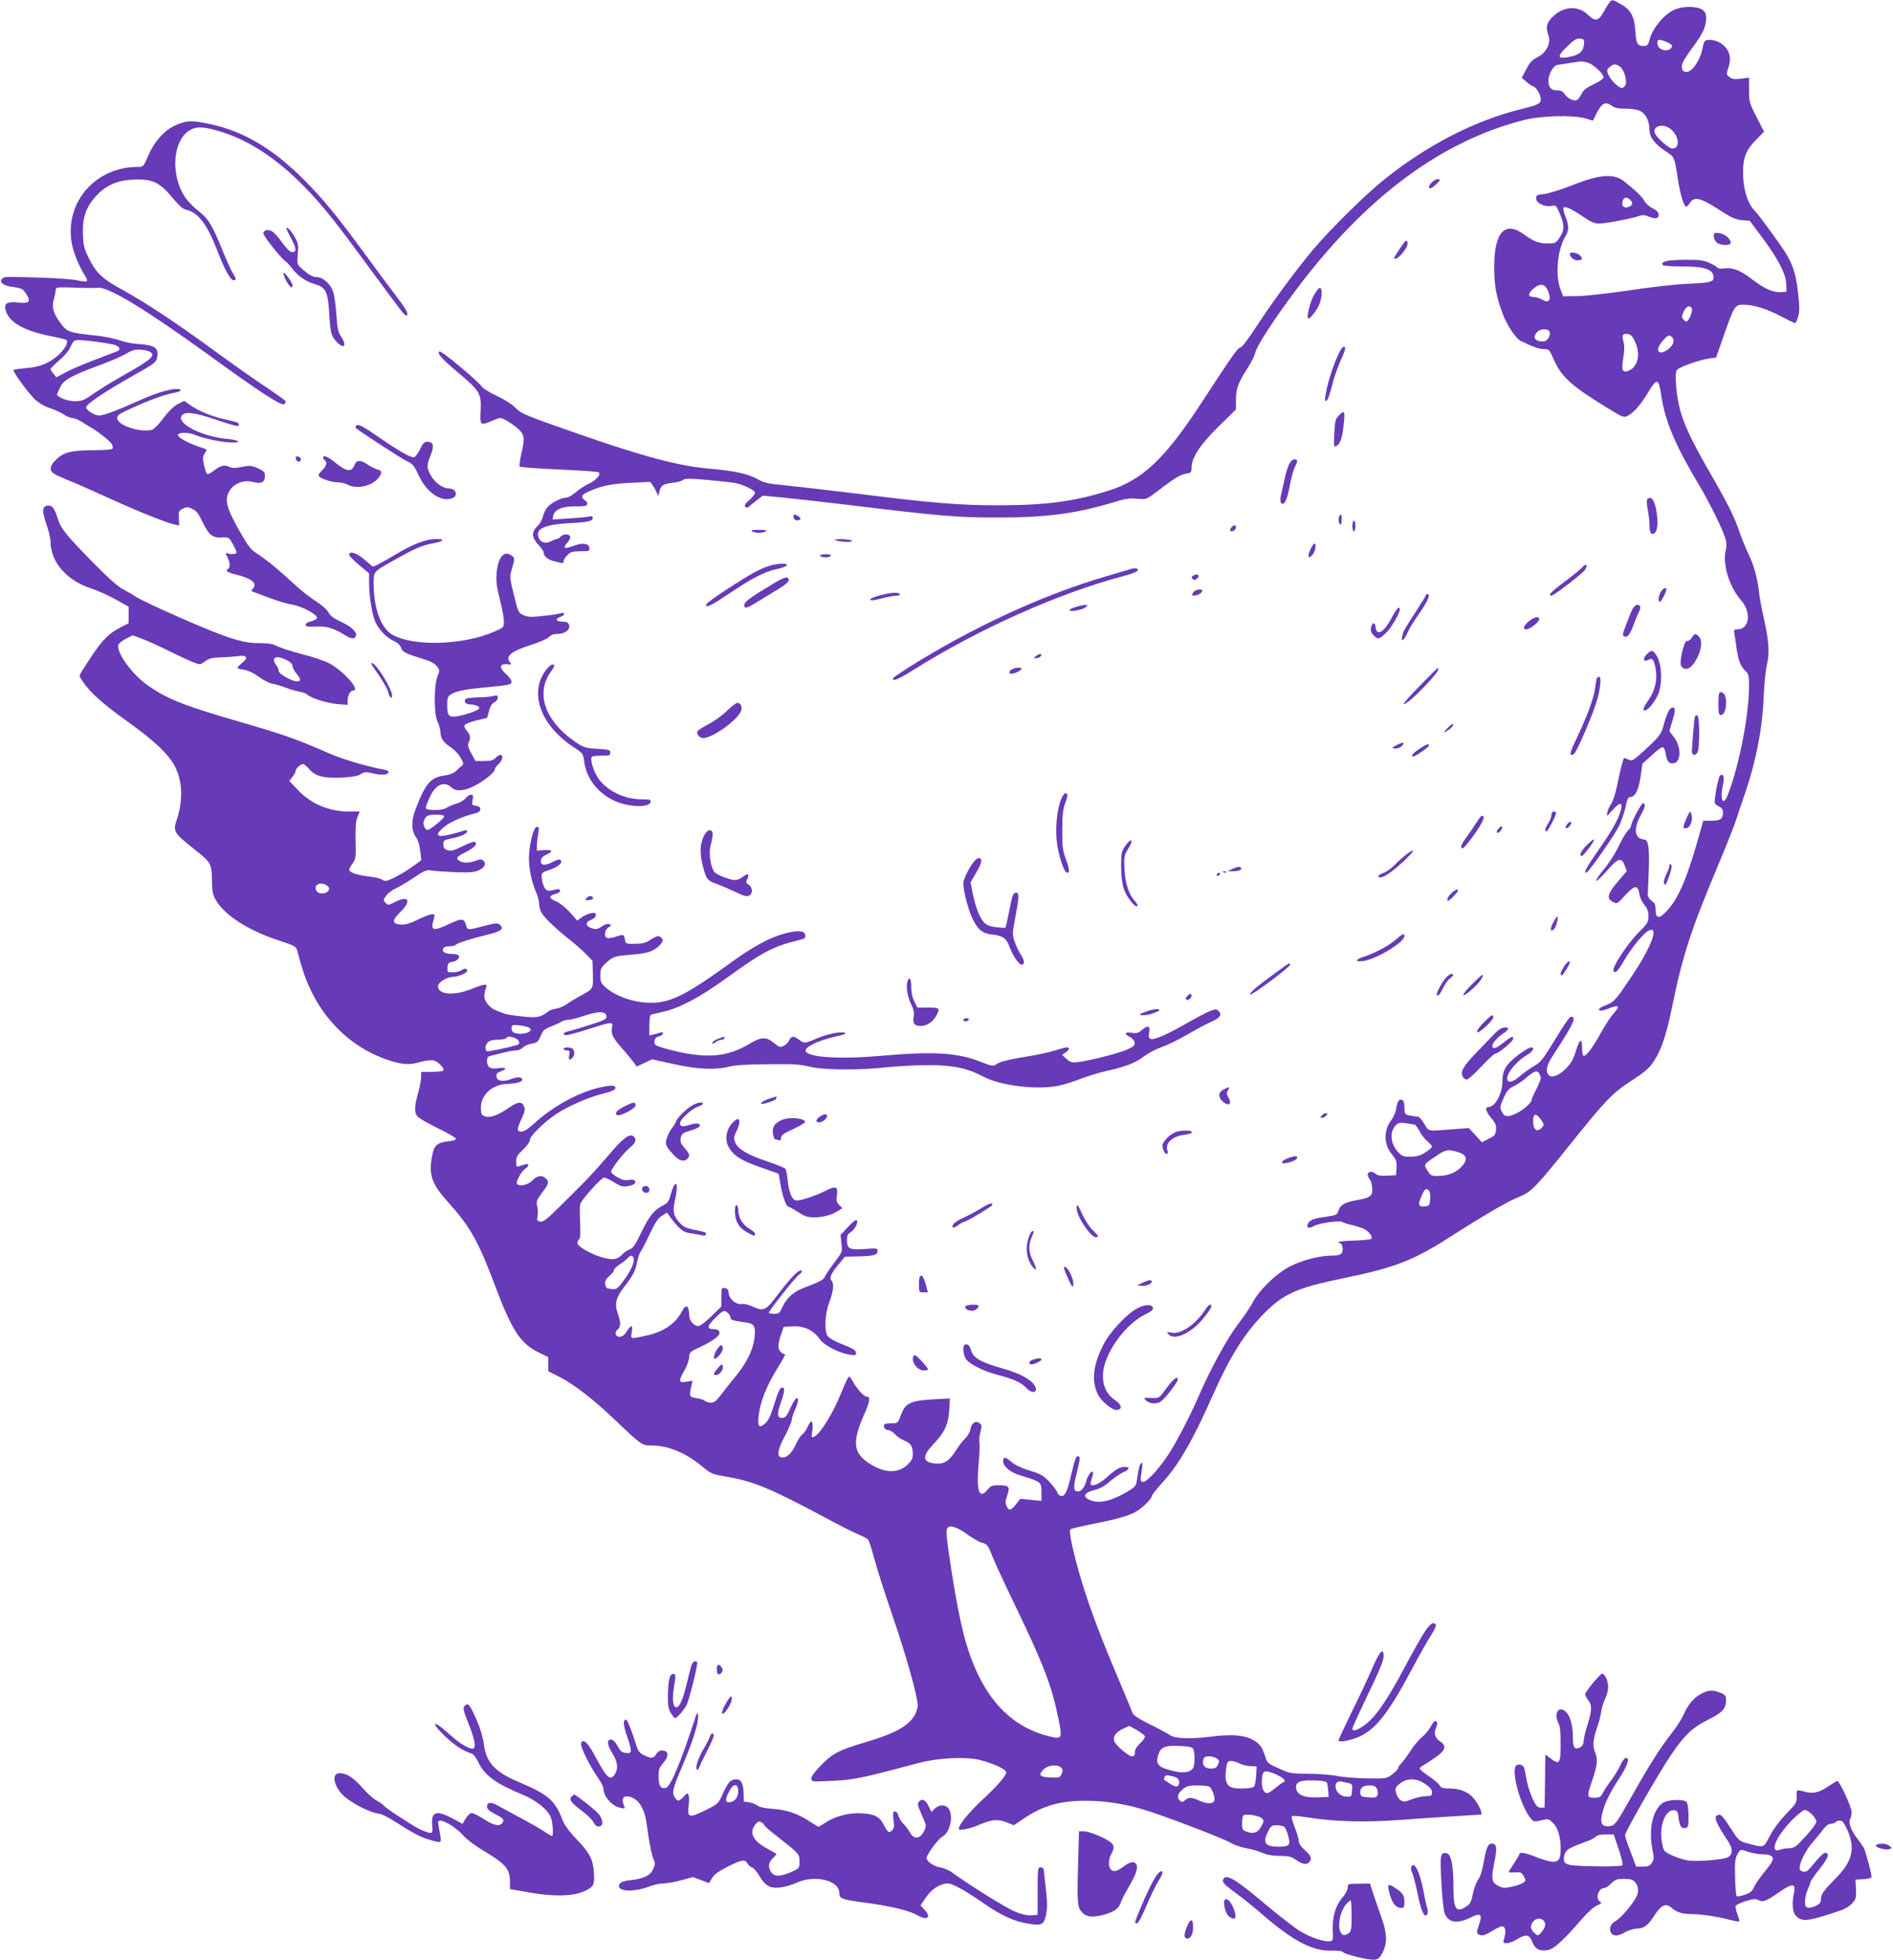 <?xml version="1.0" standalone="no"?>
<!DOCTYPE svg PUBLIC "-//W3C//DTD SVG 20010904//EN"
 "http://www.w3.org/TR/2001/REC-SVG-20010904/DTD/svg10.dtd">
<svg version="1.0" xmlns="http://www.w3.org/2000/svg"
 width="1236pt" height="1280pt" viewBox="0 0 1236 1280"
 preserveAspectRatio="xMidYMid meet">
<g transform="translate(0,1280) scale(0.1,-0.1)"
fill="#673ab7" stroke="none">
<path d="M10509 12784 c-8 -9 -25 -38 -39 -63 -32 -59 -56 -63 -101 -18 -63
63 -161 57 -231 -13 -41 -40 -47 -69 -27 -124 17 -49 -17 -113 -73 -140 -34
-17 -49 -33 -72 -77 l-30 -57 30 -26 c16 -14 37 -28 47 -31 20 -7 47 -55 47
-83 0 -29 -15 -37 -133 -66 -296 -73 -610 -234 -887 -457 -122 -97 -352 -324
-462 -454 -115 -137 -268 -344 -371 -502 -56 -86 -98 -142 -108 -143 -17 0
-43 -37 -271 -386 -227 -344 -372 -480 -589 -548 -224 -71 -410 -96 -721 -96
-251 0 -426 14 -913 75 -198 24 -416 49 -485 56 -107 10 -132 16 -176 41 -62
34 -148 53 -309 67 -198 16 -437 80 -858 227 -356 124 -374 132 -415 174 -22
22 -71 53 -119 75 -45 21 -89 48 -97 60 -23 35 -265 237 -276 230 -19 -12 9
-43 124 -141 139 -116 150 -136 144 -246 -6 -94 -1 -99 68 -69 25 12 53 21 62
21 22 0 109 -58 132 -88 25 -30 25 -57 3 -149 -9 -40 -13 -76 -9 -80 4 -5 119
-13 255 -19 136 -6 253 -14 259 -18 20 -12 -16 -54 -65 -76 -25 -11 -63 -36
-84 -55 -22 -19 -49 -35 -62 -35 -35 -1 -101 -35 -125 -65 -12 -15 -24 -42
-28 -60 -3 -18 -19 -46 -35 -61 -40 -39 -38 -75 6 -121 19 -20 35 -44 35 -53
0 -22 28 -46 65 -54 17 -4 38 -9 48 -12 11 -4 17 0 17 11 0 9 11 27 25 40 20
21 34 25 85 25 58 0 61 1 58 23 -4 29 -46 34 -104 12 -59 -22 -73 -16 -41 19
14 15 23 34 20 42 -7 19 -47 18 -63 -1 -7 -8 -18 -15 -24 -15 -6 0 -24 -7 -41
-16 -36 -18 -72 -4 -81 33 -14 53 49 78 211 87 116 6 145 13 145 33 0 12 -7
14 -27 9 -16 -3 -75 -9 -131 -12 l-104 -7 4 23 c5 41 62 65 145 63 53 -1 73 2
77 13 3 8 -3 20 -14 26 -31 20 -24 38 26 59 82 37 147 50 275 56 l125 6 20
-29 c10 -16 22 -38 25 -49 6 -17 8 -15 14 12 10 43 23 53 86 60 30 3 61 11 69
19 12 10 43 10 167 -1 83 -8 164 -17 180 -21 56 -13 123 -47 123 -62 0 -8 -17
-30 -38 -48 -27 -24 -34 -35 -26 -44 9 -8 15 -8 25 2 8 8 31 27 52 42 l37 29
128 -12 c70 -7 258 -28 417 -47 616 -75 722 -84 995 -84 307 0 505 26 734 95
92 28 121 33 171 28 59 -5 61 -5 124 43 122 93 156 114 194 120 34 6 37 9 37
39 0 66 57 152 177 270 l113 111 0 64 c0 73 15 111 78 209 23 35 44 79 48 98
8 41 126 223 265 408 453 605 946 972 1489 1111 114 29 324 34 404 10 l47 -14
24 49 c33 65 58 78 96 50 22 -16 43 -21 94 -21 40 0 78 -6 96 -16 36 -18 59
-67 59 -123 0 -48 36 -94 110 -142 54 -35 53 -34 75 -177 15 -100 40 -182 55
-182 4 0 15 11 24 25 29 43 69 34 186 -42 85 -55 111 -67 154 -71 l51 -4 83
-112 c103 -139 153 -235 155 -302 l2 -49 -37 -3 c-49 -4 -110 23 -191 86 -76
58 -124 76 -178 69 -22 -3 -42 -1 -45 5 -4 6 -27 20 -53 31 -39 18 -64 21
-164 20 -113 -1 -155 -11 -141 -34 3 -5 59 -9 124 -9 138 0 196 -16 206 -56
11 -44 -6 -51 -158 -57 -82 -3 -248 -22 -388 -43 -135 -20 -287 -37 -339 -38
l-95 -1 -19 50 c-33 90 -17 259 34 341 24 40 24 71 -1 133 -11 28 -15 53 -11
56 15 8 56 -11 127 -60 51 -35 75 -45 106 -45 43 0 220 34 263 50 19 7 36 6
62 -5 43 -18 63 -14 63 14 0 14 -13 27 -40 41 -22 11 -46 33 -54 48 -14 27
-44 56 -127 124 -68 57 -161 51 -344 -22 -71 -28 -154 -54 -182 -57 -48 -5
-53 -8 -53 -30 0 -30 57 -57 101 -48 27 6 30 3 50 -42 35 -79 35 -114 4 -162
-27 -40 -29 -41 -82 -41 -56 0 -90 13 -154 60 -125 90 -194 12 -193 -220 1
-119 14 -190 57 -303 28 -74 85 -158 117 -174 80 -39 120 -53 151 -53 33 0 36
-3 63 -66 50 -115 117 -175 349 -317 104 -64 110 -66 136 -52 38 19 89 78 136
158 53 90 66 86 82 -26 24 -166 91 -325 248 -587 65 -109 147 -275 168 -339
11 -33 12 -55 4 -89 -20 -93 26 -237 102 -324 68 -77 54 -188 -24 -188 -24 0
-25 -3 -20 -32 3 -18 10 -64 15 -102 12 -75 27 -111 59 -140 18 -16 21 -31 21
-97 0 -186 -63 -514 -137 -706 -32 -86 -56 -37 -32 66 10 47 -1 75 -21 55 -12
-12 -40 -163 -33 -180 2 -6 15 -16 29 -22 17 -8 24 -20 24 -40 0 -40 -17 -52
-77 -52 l-52 0 -16 -57 c-84 -305 -141 -443 -218 -528 -53 -59 -77 -57 -77 4
0 31 -6 43 -26 58 -16 12 -26 28 -25 44 1 13 3 78 6 144 3 66 2 140 -2 165 -7
38 -13 46 -33 48 -57 8 -65 68 -20 152 32 59 36 75 20 85 -10 6 -80 -124 -80
-148 0 -8 -10 -22 -22 -33 -11 -10 -38 -55 -59 -100 -21 -45 -63 -111 -94
-148 -31 -36 -55 -71 -53 -78 2 -6 33 23 68 63 74 86 97 93 118 37 l14 -37
-50 -58 c-77 -90 -85 -120 -41 -143 27 -15 28 -14 84 47 60 64 79 65 89 5 3
-22 18 -55 33 -72 19 -23 26 -43 26 -73 1 -39 -5 -48 -69 -112 -70 -71 -171
-226 -159 -245 12 -20 25 -8 71 70 50 84 123 173 156 191 73 39 25 -98 -101
-286 -113 -170 -121 -178 -177 -200 -43 -16 -59 -35 -29 -35 8 0 33 7 54 16
60 24 70 14 29 -32 -20 -21 -59 -82 -88 -134 -54 -98 -97 -153 -112 -144 -4 3
-8 25 -8 49 0 69 -16 62 -40 -17 -17 -56 -32 -82 -64 -115 -67 -67 -126 -71
-126 -9 0 25 16 59 61 126 113 173 134 221 96 220 -7 -1 -34 -37 -62 -82 -127
-207 -131 -212 -180 -241 -27 -16 -66 -43 -87 -62 -46 -39 -77 -50 -85 -29
-14 36 54 122 135 169 32 19 43 45 19 45 -16 0 -83 -45 -125 -84 -47 -43 -62
-77 -62 -136 0 -82 -48 -170 -92 -170 -26 0 -15 -33 24 -78 23 -27 28 -42 26
-70 -3 -33 -8 -40 -48 -59 l-44 -23 -43 47 -43 46 -102 -8 c-172 -13 -158 -16
-188 35 -14 25 -33 46 -41 47 -90 11 -89 11 -89 59 0 32 -5 46 -16 51 -20 7
-30 -8 -38 -59 -4 -22 -17 -54 -31 -72 -52 -68 -51 -158 2 -223 30 -37 34 -49
31 -90 l-3 -48 -59 -3 c-44 -2 -63 1 -77 14 -20 18 -49 13 -49 -8 0 -7 7 -22
15 -32 8 -11 15 -39 15 -62 0 -47 -13 -56 -106 -73 -75 -14 -102 -30 -114 -65
-10 -31 -13 -32 -93 -44 -63 -9 -86 -17 -100 -33 -26 -32 -6 -49 32 -26 32 19
171 39 186 26 6 -4 33 -13 60 -19 27 -6 63 -18 80 -25 34 -17 61 -53 48 -66
-4 -4 -54 -9 -111 -11 -56 -1 -102 -6 -102 -10 0 -4 4 -8 10 -8 16 0 23 -49
10 -65 -8 -10 -30 -15 -61 -15 -77 0 -188 -27 -269 -67 -90 -43 -210 -158
-253 -243 -16 -30 -60 -95 -98 -144 -66 -87 -177 -290 -249 -456 -59 -137
-151 -314 -205 -395 -66 -98 -141 -177 -163 -173 -17 4 -18 8 -5 92 3 25 2 36
-5 32 -10 -6 -20 -43 -29 -112 -4 -37 -10 -44 -60 -74 -100 -61 -182 -81 -240
-59 -59 22 -48 51 26 69 32 7 65 26 99 56 28 24 67 51 86 59 43 18 47 35 8 35
-31 0 -58 -16 -119 -71 -41 -37 -87 -58 -100 -45 -4 4 -1 22 6 42 7 20 10 39
6 42 -9 9 -34 -27 -42 -58 -9 -40 -32 -70 -54 -70 -31 0 -33 24 -10 115 25 99
26 115 7 115 -10 0 -21 -31 -36 -97 -28 -126 -44 -163 -69 -163 -11 0 -23 9
-27 22 -3 12 -27 43 -52 70 -39 42 -56 52 -129 74 -52 16 -97 37 -117 55 -40
35 -56 37 -56 6 0 -34 47 -73 110 -92 139 -42 140 -43 140 -112 l0 -55 -69 7
-69 7 -28 -36 c-34 -42 -47 -45 -62 -11 -9 19 -8 34 5 71 19 56 12 64 -59 64
-40 0 -50 -4 -72 -31 -54 -64 -72 -5 -56 176 6 64 8 124 5 134 -3 11 0 40 6
67 11 42 10 48 -6 60 -26 19 -51 1 -59 -41 -4 -20 -19 -46 -33 -58 -14 -12
-43 -50 -64 -83 -45 -70 -78 -89 -141 -81 -76 10 -77 48 -4 125 75 79 98 130
104 223 l4 76 -78 -4 c-180 -9 -211 -22 -242 -105 -19 -52 -21 -53 -60 -53
-22 0 -43 -3 -47 -7 -13 -13 4 -38 25 -38 11 0 30 -12 43 -26 12 -14 39 -33
60 -41 44 -18 57 -38 57 -89 0 -29 -7 -43 -35 -70 -62 -58 -149 -56 -248 8
-108 69 -115 142 -30 331 34 77 37 107 9 107 -16 0 -63 52 -88 99 -9 17 -21
31 -25 31 -4 0 -30 -54 -56 -120 -50 -122 -129 -250 -168 -271 -21 -11 -22
-10 -15 39 8 64 -8 78 -30 25 -9 -21 -25 -44 -36 -51 -10 -8 -30 -38 -43 -67
-24 -56 -61 -89 -92 -83 -33 6 -26 50 22 140 25 48 45 96 45 106 0 11 9 39 20
63 11 24 20 52 20 62 0 34 -19 16 -49 -48 -25 -55 -34 -65 -55 -65 -33 0 -34
24 -6 105 25 72 26 98 4 93 -11 -2 -27 -36 -48 -107 -24 -77 -39 -109 -60
-127 -39 -34 -50 -22 -43 46 10 91 46 185 114 299 35 57 62 105 60 105 -47 15
-55 49 -29 126 l19 55 59 3 c73 4 137 -26 175 -82 28 -42 130 -94 202 -104 34
-4 39 -2 36 13 -5 20 -10 24 -102 61 -38 15 -75 37 -83 48 -23 34 -18 145 11
222 27 71 32 123 14 141 -16 16 -3 46 45 104 l43 52 89 2 c100 2 124 9 124 36
0 17 -7 18 -85 12 -99 -7 -115 1 -115 58 0 27 5 41 19 48 26 14 54 60 47 78
-5 11 -19 2 -57 -38 l-51 -54 6 -55 c7 -56 6 -56 -48 -128 -30 -39 -57 -80
-61 -91 -6 -18 -36 -34 -135 -71 -66 -24 -116 -68 -142 -127 -17 -39 -22 -43
-53 -43 -19 0 -35 3 -35 6 0 14 173 233 196 248 13 9 22 21 19 26 -11 18 -63
-33 -146 -141 -91 -122 -99 -126 -181 -89 -24 10 -53 17 -64 14 -33 -8 -82 30
-86 68 -2 25 -8 34 -25 36 -22 3 -23 0 -23 -58 l0 -62 -65 -64 c-36 -35 -74
-64 -85 -64 -29 0 -60 36 -60 69 0 64 -21 78 -45 31 -44 -86 -124 -140 -246
-165 -95 -20 -92 -21 -84 25 8 49 -3 51 -33 5 -15 -25 -30 -35 -47 -35 -29 0
-35 30 -10 50 19 16 19 44 -1 101 -23 63 -13 104 42 175 58 75 71 100 85 166
6 29 17 60 24 68 7 8 33 59 58 112 35 75 53 102 79 118 l33 21 20 -28 c57 -77
85 -100 127 -106 24 -4 58 -9 76 -13 21 -4 32 -3 32 5 0 14 -7 16 -84 31 -45
9 -66 20 -87 43 -41 45 -48 73 -33 142 7 33 13 73 13 88 1 48 -21 25 -38 -39
-14 -51 -21 -61 -51 -76 -60 -30 -90 -68 -141 -173 -39 -82 -54 -105 -78 -115
-16 -6 -38 -21 -48 -32 -29 -32 -56 -38 -115 -24 -73 17 -178 74 -178 97 0 10
5 21 11 25 8 5 10 38 7 108 -3 56 -3 111 1 123 8 29 138 173 156 173 8 0 36
-14 64 -31 41 -26 57 -31 87 -26 42 7 60 20 49 36 -4 7 -20 9 -40 5 -24 -4
-43 0 -74 18 -22 12 -41 29 -41 36 0 19 85 127 126 160 36 29 43 52 20 71 -26
21 -70 -13 -170 -132 -52 -61 -128 -145 -168 -184 -40 -40 -112 -112 -160
-159 -67 -66 -91 -85 -110 -82 -17 2 -22 8 -20 23 6 34 6 59 -2 86 -6 20 1 36
33 79 45 60 48 71 25 94 -24 24 -57 19 -89 -14 -29 -30 -86 -42 -100 -20 -8
13 29 79 54 97 27 18 27 37 1 29 -11 -3 -29 -9 -40 -12 -17 -6 -20 -2 -20 30
0 30 8 43 45 78 26 25 45 51 45 64 0 24 88 111 165 164 74 51 211 112 303 135
62 15 88 27 90 38 4 22 -30 22 -117 1 -134 -33 -296 -124 -413 -231 -38 -35
-67 -53 -83 -53 -32 0 -32 13 1 85 22 47 24 61 15 81 -15 33 -40 30 -102 -13
-70 -48 -121 -66 -154 -53 -22 8 -25 15 -25 56 0 84 75 152 170 155 60 2 100
13 100 28 0 18 -31 20 -69 5 -54 -21 -95 -16 -99 14 -3 18 3 26 27 35 46 17
38 29 -14 21 -54 -8 -75 6 -75 47 0 23 5 30 28 35 15 4 52 13 82 20 30 8 66
14 81 14 14 0 34 8 43 19 9 10 35 21 57 25 35 6 42 11 59 50 15 37 26 46 67
62 26 10 57 24 68 31 11 7 31 13 45 13 15 0 60 11 100 25 101 34 150 32 150
-6 0 -14 -22 -25 -107 -52 -60 -19 -123 -38 -141 -42 -35 -7 -44 -25 -12 -25
10 0 76 18 145 40 154 49 159 49 151 10 -8 -42 4 -66 65 -136 30 -33 63 -74
75 -90 l21 -29 50 23 50 24 141 -31 c157 -35 273 -40 362 -17 37 10 120 15
255 16 165 2 212 -1 270 -16 88 -22 324 -25 505 -4 69 7 190 14 270 14 163 0
257 -20 360 -75 113 -60 353 -89 494 -59 33 7 99 27 146 46 48 18 120 40 161
49 124 27 192 53 247 95 29 22 80 49 115 61 34 11 112 49 172 84 61 35 131 73
158 84 53 23 67 45 44 68 -14 14 -20 14 -59 -1 -24 -10 -93 -46 -155 -82 -126
-72 -209 -108 -231 -99 -11 4 -13 15 -9 40 8 46 -7 52 -45 20 -26 -22 -37 -25
-70 -20 -45 8 -51 -8 -10 -27 15 -8 28 -23 30 -36 3 -19 -6 -27 -50 -47 -54
-24 -250 -74 -324 -82 -34 -4 -46 0 -70 21 l-29 27 23 16 c25 17 29 33 8 33
-7 0 -42 -9 -77 -20 -35 -12 -118 -29 -184 -40 -120 -19 -182 -35 -200 -51
-15 -14 -34 -11 -103 17 -149 59 -305 69 -647 39 -281 -25 -495 -10 -495 35 0
25 90 67 193 90 60 13 77 20 63 25 -25 11 -125 -10 -193 -41 -67 -29 -73 -29
-106 -4 -34 27 -51 25 -65 -5 -7 -14 -23 -30 -36 -36 -21 -10 -30 -8 -63 20
-50 41 -83 40 -158 -5 -139 -84 -269 -98 -480 -50 -66 15 -126 34 -134 41 -18
18 -5 53 21 57 12 2 23 9 26 17 3 9 -2 11 -14 8 -11 -4 -31 -9 -46 -13 l-28
-6 0 66 c0 45 4 68 12 70 7 2 45 11 83 20 105 24 233 92 405 216 240 174 308
209 478 251 36 8 43 14 40 32 -4 29 -46 33 -129 12 -98 -25 -211 -86 -349
-186 -276 -201 -382 -257 -497 -267 -114 -9 -253 33 -329 100 -30 26 -34 36
-34 78 0 43 4 51 40 84 44 39 52 42 160 51 102 8 143 20 180 55 33 31 35 47 9
63 -11 7 -27 2 -58 -18 -34 -23 -54 -28 -104 -29 -54 -1 -62 1 -65 19 -7 44
-9 45 -57 29 -25 -9 -52 -13 -60 -10 -23 8 -18 51 7 69 21 14 21 16 6 22 -11
4 -29 -2 -48 -15 -26 -18 -37 -21 -63 -13 -44 12 -48 41 -8 56 20 7 31 18 31
30 0 16 -5 18 -31 13 -17 -3 -44 -15 -61 -27 l-29 -21 -49 55 c-29 32 -66 61
-90 71 -48 19 -48 36 -1 49 19 4 30 13 28 20 -5 13 -5 13 -54 2 -26 -5 -34 -2
-47 17 -8 13 -16 40 -18 61 -3 38 -3 38 52 57 57 19 87 47 70 64 -6 6 -25 1
-53 -14 -51 -27 -80 -22 -75 12 2 15 15 28 36 37 46 21 40 33 -15 29 l-48 -3
1 40 c1 22 5 57 9 78 6 30 5 37 -8 37 -20 0 -43 -76 -52 -172 -7 -74 12 -181
46 -256 10 -23 19 -56 19 -73 0 -16 6 -42 14 -57 18 -33 98 -111 186 -179 36
-28 84 -71 107 -95 l42 -43 2 -88 c2 -98 5 -94 -86 -143 -27 -15 -65 -38 -83
-51 -18 -13 -49 -27 -70 -30 -20 -3 -44 -11 -52 -18 -47 -39 -74 -44 -171 -33
-52 5 -103 14 -114 18 -11 4 -35 14 -53 20 -48 18 -85 66 -79 104 2 17 7 39
12 49 11 25 -12 22 -100 -13 -114 -45 -215 -36 -215 20 0 23 58 60 94 60 32 0
96 25 96 38 0 18 -13 21 -34 7 -11 -8 -38 -15 -59 -15 -37 0 -38 1 -35 33 2
26 8 33 30 35 30 4 53 26 43 42 -3 5 -23 10 -43 10 -45 0 -67 13 -59 34 4 10
18 16 40 16 18 0 37 4 43 10 12 12 107 42 204 65 87 21 110 36 90 59 -16 21
-31 20 -121 -4 -94 -25 -97 -25 -105 5 -12 49 -27 50 -113 10 -108 -51 -123
-44 -96 43 11 32 -16 29 -105 -13 -55 -27 -84 -35 -114 -33 -57 4 -58 27 -2
82 75 72 55 111 -34 66 -47 -24 -45 -24 -64 -4 -14 14 -14 18 6 45 13 17 41
38 64 48 23 11 76 42 119 71 69 46 81 51 113 45 20 -4 90 -8 156 -11 93 -3
126 0 152 12 38 18 50 42 31 62 -12 12 -21 12 -59 -2 -45 -15 -81 -12 -105 7
-18 13 -8 24 46 51 55 28 79 52 65 66 -7 7 -36 -3 -83 -26 -58 -29 -77 -34
-99 -26 -21 7 -27 15 -27 37 0 27 4 30 55 40 62 13 100 30 100 47 0 6 -9 8
-22 3 -169 -53 -212 -44 -125 27 38 31 120 67 202 87 41 9 42 45 2 49 -26 3
-27 6 -21 38 5 28 3 34 -11 34 -9 0 -25 -10 -35 -23 -10 -13 -38 -29 -62 -36
-23 -7 -52 -19 -63 -27 -27 -19 -135 -19 -135 0 0 7 12 39 26 70 37 82 95 108
141 64 30 -28 78 -26 148 8 62 31 135 89 135 108 0 7 11 23 25 36 27 25 34 60
12 60 -8 0 -22 -9 -32 -20 -14 -16 -31 -20 -74 -20 l-56 0 -28 50 c-21 39 -25
55 -17 70 15 29 12 51 -11 76 -12 13 -19 29 -16 37 3 8 37 22 77 32 l71 17 12
45 c8 30 19 49 34 56 13 6 23 19 23 30 0 16 -4 18 -28 12 -15 -5 -58 -9 -97
-9 -38 -1 -75 -5 -82 -9 -18 -11 -4 -37 21 -37 36 0 66 -12 66 -25 0 -15 -123
-55 -168 -55 -35 0 -42 13 -42 81 0 39 4 51 22 63 35 22 92 34 218 46 169 16
180 18 180 39 0 9 -16 32 -36 49 -46 41 -43 68 6 64 28 -3 33 -1 23 9 -39 40
4 77 136 118 54 17 106 40 116 51 12 13 31 20 55 20 49 0 85 28 76 58 -6 17
-15 22 -41 22 -45 0 -54 18 -16 31 34 12 32 34 -1 23 -12 -3 -37 -8 -57 -10
-130 -16 -147 -16 -181 -2 -35 15 -36 18 -64 131 -26 103 -28 120 -17 159 24
85 24 85 -2 102 -49 33 -87 -17 -95 -124 -3 -49 2 -89 22 -165 14 -54 26 -118
26 -141 0 -41 -1 -42 -58 -67 -203 -91 -535 -101 -671 -21 -75 44 -121 171
-121 334 0 78 -3 75 125 147 147 83 189 101 259 114 75 14 87 29 23 29 -62 0
-148 -32 -252 -94 -92 -55 -150 -86 -159 -86 -3 0 -28 20 -56 45 -50 44 -100
60 -100 32 0 -7 29 -37 65 -67 l65 -54 0 -70 c1 -87 22 -212 44 -254 26 -51
72 -97 115 -117 26 -11 43 -27 50 -45 9 -29 26 -37 155 -77 39 -12 66 -27 79
-45 19 -25 19 -28 3 -67 -23 -59 -23 -249 1 -294 9 -18 18 -49 19 -70 2 -42
21 -68 74 -102 19 -13 45 -41 58 -64 20 -36 21 -41 6 -53 -9 -7 -26 -22 -37
-34 -12 -12 -41 -23 -65 -27 -100 -13 -131 -47 -198 -220 -30 -79 -29 -142 3
-186 12 -15 23 -52 27 -88 l7 -61 -64 -46 c-35 -25 -88 -56 -117 -70 -46 -22
-55 -23 -74 -11 -12 8 -50 17 -86 21 -72 7 -130 27 -130 44 0 6 10 25 22 41
21 29 23 40 20 149 -2 88 1 127 12 154 l15 36 -67 0 c-133 0 -249 49 -336 140
l-57 60 20 26 c12 15 21 32 21 39 0 15 32 45 49 45 6 0 25 -15 41 -34 41 -46
97 -60 215 -54 65 4 102 10 120 22 23 15 33 16 78 6 59 -14 99 -11 104 7 3 7
-11 14 -34 18 -91 15 -268 67 -354 105 -206 91 -295 122 -559 199 -388 112
-487 151 -621 242 -101 69 -207 212 -197 267 2 9 24 27 49 40 l46 23 64 -24
c35 -13 114 -49 174 -79 61 -30 131 -63 157 -73 46 -17 46 -17 78 7 25 18 46
23 101 25 38 1 89 5 113 8 59 9 70 -9 27 -44 -17 -14 -31 -29 -31 -32 0 -4 20
-10 44 -13 28 -5 62 -21 96 -46 29 -22 69 -42 89 -45 20 -3 59 -15 87 -26 28
-11 69 -23 90 -26 21 -4 44 -12 51 -19 24 -24 128 -56 196 -62 l67 -5 0 27 c0
35 17 66 35 66 56 0 -76 144 -171 186 -30 13 -96 35 -147 48 -97 25 -171 50
-199 66 -10 6 -54 10 -97 10 -92 0 -169 21 -362 101 -175 72 -408 179 -444
203 -16 12 -52 32 -79 46 -32 16 -100 76 -198 176 -169 172 -211 223 -228 279
-24 77 -39 97 -68 93 -37 -4 -39 -35 -7 -127 14 -41 25 -89 25 -106 0 -136
106 -257 269 -309 38 -12 108 -44 155 -70 l86 -48 0 -54 0 -54 -47 -24 c-81
-41 -121 -80 -198 -196 -41 -61 -75 -116 -75 -122 0 -5 10 -24 22 -41 47 -70
131 -145 288 -257 179 -128 273 -217 313 -297 49 -96 53 -219 12 -344 -27 -81
-23 -87 134 -211 86 -68 94 -83 95 -185 1 -77 4 -94 28 -135 59 -99 214 -197
418 -263 101 -33 107 -37 115 -78 4 -18 18 -68 32 -112 95 -295 303 -509 577
-594 81 -25 125 -26 195 -5 30 8 65 12 82 9 30 -7 73 -51 63 -66 -3 -5 -36 -9
-75 -9 l-69 0 0 -33 c0 -18 -9 -65 -20 -105 -26 -93 -26 -134 1 -158 11 -10
71 -44 132 -74 61 -30 113 -60 114 -66 2 -7 -17 -14 -48 -17 -75 -9 -94 -25
-107 -93 -25 -124 -5 -183 103 -304 145 -161 198 -255 305 -540 112 -298 167
-383 285 -441 l65 -32 0 -46 0 -46 73 -37 c100 -52 220 -145 367 -285 169
-161 172 -163 234 -163 108 0 222 -47 326 -133 63 -52 70 -55 161 -70 181 -31
289 -76 662 -276 82 -44 173 -90 203 -102 30 -13 59 -28 63 -34 5 -5 21 -57
37 -115 15 -58 69 -229 121 -380 90 -262 162 -519 165 -586 1 -17 -9 -48 -21
-68 -44 -70 -127 -116 -311 -171 -185 -55 -223 -75 -301 -155 -64 -67 -76 -92
-46 -103 7 -2 71 0 142 4 130 8 177 18 545 116 128 34 308 42 400 19 85 -22
170 -61 170 -79 0 -23 -51 -83 -154 -179 -89 -83 -156 -165 -156 -191 0 -14
70 -1 126 23 88 38 127 42 184 20 l50 -20 59 40 c127 87 239 120 412 120 120
0 242 -18 374 -57 118 -34 511 -184 567 -216 23 -14 71 -31 105 -37 35 -6 82
-20 105 -30 29 -13 66 -20 113 -20 61 0 76 -4 113 -30 42 -28 68 -30 84 -6 15
21 7 38 -32 73 -26 23 -40 45 -40 60 0 14 -12 53 -26 89 -14 35 -23 68 -20 72
3 5 41 3 85 -4 194 -31 384 -37 626 -19 188 14 466 32 522 34 16 1 1 42 -34
93 -34 50 -94 78 -166 78 -46 0 -58 4 -67 20 -6 11 -37 38 -70 60 -33 22 -60
45 -60 50 0 5 11 15 24 22 13 7 49 31 80 52 64 45 73 74 30 103 -35 23 -44 51
-28 89 13 30 10 44 -7 44 -5 0 -17 -17 -28 -37 -11 -21 -35 -50 -55 -66 -19
-15 -55 -58 -79 -95 -24 -37 -51 -73 -60 -81 -9 -7 -17 -19 -17 -26 0 -7 -18
-26 -39 -42 -39 -29 -40 -29 -173 -27 -73 2 -158 9 -188 16 -30 7 -111 13
-180 14 -114 1 -130 3 -185 28 -90 41 -89 40 -103 82 -21 65 -35 85 -78 110
-56 33 -144 40 -275 23 -134 -17 -236 -14 -269 9 -14 10 -73 42 -132 71 -74
37 -109 60 -114 75 -3 11 -44 109 -89 216 -165 388 -249 631 -305 879 -12 54
-17 98 -12 103 5 5 76 22 158 38 205 41 263 62 324 117 27 25 50 52 50 60 0 9
28 45 61 81 111 118 209 287 339 583 110 248 205 400 332 530 129 131 215 169
532 234 323 67 443 113 681 265 233 149 381 235 452 263 81 32 110 62 346 357
222 276 265 322 390 403 92 60 117 82 148 130 48 74 81 175 118 357 65 321
122 498 292 902 61 145 116 284 123 309 8 25 30 92 50 149 79 223 124 448 132
665 3 77 12 169 21 205 18 78 13 158 -22 310 -13 58 -27 132 -30 165 -10 89
-32 172 -70 250 -18 39 -43 99 -55 135 -34 101 -78 190 -190 384 -123 214
-171 315 -199 415 -26 94 -39 245 -22 265 16 19 144 65 206 74 l50 7 52 149
c66 188 71 196 126 196 67 0 154 -27 246 -76 46 -24 87 -44 92 -44 4 0 13 19
20 43 9 32 9 68 0 148 -13 119 -31 180 -74 254 -33 57 -181 260 -210 289 -41
40 -71 127 -75 217 -6 119 14 176 84 246 l52 53 -49 96 c-47 91 -49 100 -49
176 l0 81 -54 -7 c-43 -5 -58 -2 -75 12 -20 16 -20 19 -6 60 20 57 11 105 -27
142 -28 29 -78 45 -114 38 -13 -2 -21 -16 -26 -45 -14 -82 -67 -163 -108 -163
-24 0 -34 21 -26 54 3 13 35 63 71 111 65 87 85 132 85 192 0 47 -37 68 -115
68 -41 -1 -72 -8 -100 -22 -68 -36 -135 -119 -154 -191 -10 -37 -15 -42 -40
-42 -40 0 -48 15 -53 95 -5 94 -30 142 -94 177 -58 33 -58 33 -75 12z m-166
-268 c-4 -50 -27 -73 -89 -86 -87 -18 -92 -2 -22 66 46 44 63 55 85 52 24 -3
28 -7 26 -32z m541 9 c21 -9 36 -21 34 -27 -15 -43 -91 -31 -96 15 -4 32 8 34
62 12z m-517 -134 c36 -11 103 -72 103 -96 0 -9 -26 -27 -64 -45 -49 -23 -68
-39 -80 -64 -9 -19 -23 -36 -31 -40 -21 -8 -62 13 -80 41 -11 17 -25 23 -50
23 -38 0 -55 20 -55 64 0 38 31 96 55 101 29 5 137 22 155 24 8 0 29 -3 47 -8z
m210 -26 c25 -17 47 -86 38 -115 -3 -10 -12 -21 -21 -24 -19 -7 -79 50 -94 89
-10 26 -9 32 10 47 27 22 39 22 67 3z m323 -402 c62 -42 75 -133 19 -133 -23
0 -105 73 -115 103 -13 42 50 62 96 30z m-255 -469 c19 -20 16 -35 -11 -45
-31 -11 -48 4 -40 35 7 30 27 33 51 10z m-535 -601 c11 -34 12 -45 2 -55 -10
-10 -18 -9 -41 5 -16 9 -41 17 -54 17 -41 0 -43 20 -8 52 48 43 82 36 101 -19z
m937 -109 c6 -18 -21 -84 -36 -84 -5 0 -14 7 -21 15 -11 13 -10 22 3 50 18 37
43 46 54 19z m-930 -150 c10 -26 -14 -64 -41 -64 -55 0 -72 26 -39 62 20 22
71 24 80 2z m535 -26 c8 -7 23 -35 33 -63 26 -75 2 -147 -56 -168 -36 -12 -43
7 -30 85 8 50 8 84 1 107 -5 19 -7 38 -4 42 8 13 38 11 56 -3z m268 -13 c16
-19 5 -50 -27 -75 -61 -48 -92 -11 -41 49 36 44 49 49 68 26z m-9050 -2105
c26 -13 40 -27 40 -39 0 -11 11 -33 25 -49 30 -36 32 -52 5 -52 -34 0 -120 49
-120 68 0 9 -7 26 -15 36 -40 52 -4 71 65 36z m1030 -1022 c-1 -14 -92 -88
-109 -88 -16 0 -32 36 -24 57 13 36 26 43 79 43 37 0 54 -4 54 -12z m-764
-452 c15 -12 17 -18 8 -33 -14 -23 -63 -24 -77 -2 -25 40 26 66 69 35z m1322
-929 c32 -25 -51 -51 -102 -31 -16 6 -22 35 -10 47 9 9 96 -4 112 -16z m-94
-67 c27 -10 35 -38 14 -44 -73 -21 -192 -45 -199 -41 -14 9 -11 42 7 59 10 10
33 16 64 16 27 0 52 5 55 10 8 13 27 13 59 0z m6696 -261 c0 -9 -13 -43 -30
-74 -16 -31 -30 -62 -30 -69 0 -18 -60 -70 -103 -89 -54 -24 -74 -22 -91 12
-14 27 -13 33 11 89 22 50 34 63 69 80 23 11 57 34 75 50 55 47 72 54 87 35 6
-9 12 -25 12 -34z m-1 -268 c25 -35 25 -38 7 -57 -32 -31 -56 -11 -56 45 0 49
19 54 49 12z m-822 -36 c7 -2 21 -22 32 -43 11 -22 34 -51 51 -65 16 -14 30
-30 30 -35 0 -5 -19 -22 -42 -37 -31 -21 -55 -28 -95 -29 -47 -1 -57 2 -83 29
-51 53 -59 131 -18 175 17 18 27 20 66 15 26 -4 52 -8 59 -10z m283 -179 c61
-18 66 -52 18 -100 -37 -37 -89 -56 -155 -56 -37 0 -44 4 -63 36 -25 40 -27
38 55 93 66 45 78 47 145 27z m-182 -305 c-3 -42 -5 -46 -32 -49 -41 -5 -49 8
-30 54 23 56 33 67 51 52 9 -7 13 -27 11 -57z m-5202 -386 c10 -24 -15 -82
-62 -145 -42 -58 -47 -61 -82 -58 -32 3 -37 7 -40 31 -3 21 4 34 27 55 17 14
31 32 31 39 0 7 17 23 38 37 20 13 43 31 51 40 17 20 30 21 37 1z m618 -361
c9 -8 16 -22 16 -30 0 -14 15 -19 92 -29 62 -8 72 -22 65 -95 -7 -78 -49 -167
-121 -255 -32 -38 -75 -94 -97 -122 -31 -42 -46 -53 -67 -53 -16 0 -33 5 -40
12 -6 6 -31 14 -54 17 -47 7 -49 12 -34 80 l8 34 -41 -7 c-51 -8 -53 3 -11 77
17 30 30 68 30 85 0 29 5 34 73 66 90 42 133 77 124 99 -4 11 -18 17 -36 17
-48 0 -46 18 7 71 53 53 63 57 86 33z m1561 -1444 c38 -27 81 -52 96 -55 34
-8 40 -15 69 -90 13 -33 81 -181 152 -328 184 -382 236 -520 279 -732 27 -133
24 -136 -69 -112 -201 51 -354 187 -457 403 -74 156 -116 318 -171 666 -34
219 -40 279 -27 291 18 19 65 3 128 -43z m1160 -1319 c3 -7 -11 -28 -30 -45
-23 -22 -35 -41 -35 -59 0 -20 -5 -27 -19 -27 -22 0 -108 73 -116 100 -9 30
12 60 58 80 l41 19 48 -27 c26 -15 50 -33 53 -41z m315 -81 c11 -17 13 -83 4
-117 -9 -33 -58 -46 -119 -32 -110 25 -131 44 -114 104 16 55 43 67 137 63 60
-2 85 -7 92 -18z m155 -64 c17 -12 18 -18 7 -40 -9 -21 -19 -26 -46 -26 -40 0
-59 23 -49 58 4 17 13 22 37 22 18 0 41 -6 51 -14z m147 -32 c17 -9 50 -17 72
-18 l41 -1 -3 -60 c-2 -33 -8 -66 -14 -72 -7 -8 -36 -13 -79 -13 -73 0 -94 11
-105 56 -6 24 2 99 12 116 8 13 42 9 76 -8z m-1162 -29 c10 -12 10 -21 1 -41
-10 -23 -15 -25 -73 -22 -71 3 -81 16 -44 53 29 29 95 35 116 10z m1449 -71
c12 -12 13 -18 3 -21 -7 -3 -31 -20 -53 -39 -23 -19 -47 -34 -54 -34 -24 0
-38 31 -36 77 2 69 12 76 74 53 28 -11 58 -27 66 -36z m-691 3 c16 -13 15 -46
-2 -53 -8 -3 -30 5 -48 18 -18 12 -35 24 -37 25 -2 1 -1 9 2 17 5 12 15 14 39
9 18 -3 39 -10 46 -16z m974 -26 c3 -3 8 -26 10 -51 l3 -45 -72 -3 c-84 -3
-129 14 -139 53 -9 35 10 53 59 57 52 4 130 -2 139 -11z m644 -12 c32 -22 44
-37 44 -54 0 -22 -4 -25 -40 -25 -21 0 -62 -9 -91 -20 -47 -19 -54 -19 -74 -6
-13 9 -26 30 -30 48 -7 28 -4 36 24 59 47 39 109 38 167 -2z m-503 7 c26 -6
28 -10 25 -49 -3 -41 -4 -42 -38 -40 -39 2 -70 32 -70 68 0 24 15 35 40 30 8
-2 28 -6 43 -9z m-906 -24 c14 -9 33 -56 33 -82 0 -30 -41 -35 -95 -11 -57 25
-73 26 -97 5 -14 -14 -20 -14 -33 -4 -23 19 -18 46 16 74 26 22 40 26 97 26
37 0 72 -4 79 -8z m1093 -12 c6 -12 8 -30 5 -41 -6 -17 -14 -20 -58 -17 -46 3
-52 6 -55 26 -5 34 15 52 59 52 28 0 41 -5 49 -20z m-752 -194 c16 -15 16 -19
-3 -54 -22 -41 -51 -51 -98 -33 -24 9 -27 16 -27 54 0 24 3 47 8 51 12 13 103
0 120 -18z m150 -59 c6 -7 17 -34 24 -60 15 -58 7 -67 -65 -67 -88 0 -105 26
-67 100 18 36 24 40 59 40 21 0 43 -6 49 -13z"/>
<path d="M4680 3985 c-12 -19 -20 -42 -18 -51 2 -13 8 -11 31 11 27 28 35 59
18 69 -5 4 -19 -10 -31 -29z"/>
<path d="M4683 3860 c-27 -33 -28 -40 -9 -40 21 0 46 28 46 51 0 26 -11 23
-37 -11z"/>
<path d="M1160 11988 c-78 -30 -147 -103 -190 -200 -33 -77 -34 -78 -70 -78
-274 0 -474 -226 -433 -489 10 -66 48 -159 89 -223 10 -15 15 -30 11 -34 -4
-4 -31 -2 -61 5 -30 7 -139 15 -243 18 -244 7 -231 7 -248 -7 -25 -21 7 -47
68 -54 60 -8 66 -11 90 -49 30 -47 17 -61 -51 -53 -79 9 -100 -6 -83 -57 26
-78 130 -133 316 -167 39 -8 74 -17 79 -21 16 -14 -15 -67 -60 -104 -60 -50
-116 -72 -203 -79 -40 -4 -77 -9 -82 -11 -10 -7 84 -137 136 -190 27 -26 61
-47 100 -60 32 -11 74 -30 92 -42 19 -13 43 -23 55 -23 11 0 37 -10 57 -22 20
-13 48 -30 62 -38 49 -28 129 -92 140 -111 5 -11 7 -24 4 -29 -3 -6 -55 -10
-115 -10 -151 0 -205 -13 -253 -61 -28 -28 -38 -45 -35 -64 3 -22 16 -31 108
-69 58 -23 181 -78 275 -121 178 -81 368 -158 423 -170 l32 -7 -2 48 c-3 44
-1 49 26 62 25 13 33 12 63 -2 26 -12 41 -32 68 -90 38 -79 64 -100 122 -96
47 3 49 2 77 -50 23 -43 25 -51 12 -56 -9 -3 -27 -3 -41 0 -26 7 -26 6 -10
-23 17 -34 20 -67 5 -76 -22 -13 -7 -23 58 -39 101 -26 136 -58 100 -94 -9 -9
-7 -13 8 -18 10 -4 59 -22 107 -40 49 -19 115 -38 146 -43 62 -10 161 -63 161
-86 0 -7 -17 -17 -37 -22 -23 -5 -38 -15 -38 -23 0 -12 13 -14 63 -12 72 4
118 -9 183 -49 52 -33 74 -36 83 -12 10 24 -30 62 -101 94 -44 20 -67 38 -78
59 -9 18 -45 50 -85 75 -38 25 -102 75 -142 113 -94 88 -181 159 -240 197 -39
24 -58 48 -107 135 -96 167 -109 221 -68 281 30 45 94 67 151 51 52 -14 76 -1
76 39 0 26 -6 33 -46 51 -42 18 -53 19 -105 9 -41 -9 -64 -9 -78 -1 -33 17
-60 11 -102 -22 -24 -19 -43 -28 -48 -22 -5 5 -14 32 -19 59 -9 41 -8 54 4 73
9 13 14 25 12 27 -2 1 -25 10 -53 19 -59 19 -127 56 -132 72 -7 21 65 24 110
4 53 -23 182 -50 242 -50 69 0 46 16 -34 24 -147 13 -306 88 -299 140 5 38 66
38 182 0 179 -59 196 -63 196 -48 0 14 -5 16 -90 35 -83 18 -173 55 -223 90
l-44 31 -42 -21 c-26 -14 -60 -46 -94 -92 -30 -40 -62 -72 -75 -76 -78 -19
-227 30 -227 76 0 20 15 30 107 71 115 52 209 85 271 96 42 7 50 24 11 24 -47
0 -145 -30 -248 -77 -148 -66 -227 -96 -259 -96 -29 0 -77 29 -85 51 -5 17
104 93 288 198 162 91 170 97 176 131 12 62 -15 80 -131 87 -33 2 -85 13 -115
24 -30 11 -105 26 -165 32 -163 17 -178 22 -220 80 -47 64 -58 102 -44 154 7
23 12 50 13 61 1 21 -5 21 176 15 36 -1 81 -1 101 1 68 6 317 -146 723 -440
340 -247 475 -334 492 -320 8 6 11 15 8 20 -3 5 -60 46 -127 91 -67 44 -214
148 -327 230 -262 192 -453 318 -608 404 -137 75 -174 110 -225 214 -27 54
-33 78 -35 150 -5 106 19 177 83 247 64 72 138 105 245 110 123 6 173 -17 255
-117 44 -53 70 -76 91 -80 77 -16 138 -97 204 -269 48 -124 85 -191 105 -191
20 0 19 9 -7 50 -11 19 -43 88 -69 154 -61 150 -89 197 -141 238 -68 55 -99
91 -124 143 -84 181 -28 398 108 412 29 3 73 -4 133 -22 210 -61 405 -194 606
-410 96 -104 168 -195 357 -452 233 -317 253 -343 263 -343 22 0 4 38 -54 113
-35 45 -126 168 -202 272 -191 261 -282 372 -405 496 -209 210 -402 324 -625
370 -113 23 -137 23 -205 -3z m-545 -1418 c50 -6 107 -15 128 -21 39 -10 49
-32 20 -44 -10 -4 -76 -29 -147 -56 -70 -27 -155 -63 -188 -81 l-60 -32 -19
23 c-11 13 -19 27 -19 31 0 4 25 29 56 56 34 29 65 65 76 91 22 49 18 48 153
33z m371 -72 c14 -14 13 -18 -8 -41 -13 -14 -81 -58 -153 -97 -71 -40 -165
-97 -207 -126 -70 -49 -82 -54 -130 -54 -52 0 -124 30 -115 48 2 4 11 24 21
45 20 45 74 75 259 143 67 25 145 58 172 75 41 24 59 28 98 25 27 -2 55 -10
63 -18z"/>
<path d="M9350 11610 c-21 -21 -26 -40 -11 -40 11 0 61 44 61 54 0 13 -31 5
-50 -14z"/>
<path d="M1870 11307 c0 -3 14 -31 30 -62 31 -60 36 -80 21 -89 -18 -11 -39 6
-81 63 -23 32 -52 64 -65 71 -28 15 -55 7 -55 -15 0 -17 111 -157 141 -179 11
-7 31 -29 45 -47 35 -49 91 -88 149 -104 73 -22 86 -49 95 -194 8 -130 12
-144 48 -183 49 -53 70 -26 28 36 -19 29 -24 53 -30 147 -4 61 -14 129 -23
150 -19 48 -66 89 -102 89 -28 0 -59 17 -104 59 -27 25 -28 29 -23 91 6 58 4
70 -21 114 -23 42 -53 71 -53 53z"/>
<path d="M11190 11258 c0 -14 8 -32 18 -41 23 -21 92 -23 92 -3 0 26 -35 57
-72 63 -35 5 -38 4 -38 -19z"/>
<path d="M9144 11182 c-44 -65 -47 -72 -33 -72 21 0 79 70 79 96 0 35 -11 30
-46 -24z"/>
<path d="M10250 11144 c0 -23 24 -44 50 -44 33 0 38 11 14 34 -14 15 -64 23
-64 10z"/>
<path d="M1850 11017 c0 -16 28 -73 43 -86 15 -12 17 -11 17 6 0 18 -59 97
-60 80z"/>
<path d="M8577 10869 c-25 -46 -49 -149 -34 -149 13 0 50 47 68 85 22 46 25
115 7 115 -7 0 -26 -23 -41 -51z"/>
<path d="M8763 10528 c-34 -43 -93 -209 -108 -307 -6 -33 -4 -42 6 -39 7 2 23
46 36 98 12 52 39 127 58 169 20 42 32 78 27 83 -5 5 -13 3 -19 -4z"/>
<path d="M8740 10085 c-21 -22 -24 -38 -28 -116 -4 -90 -4 -91 16 -80 24 13
38 56 47 154 8 74 2 81 -35 42z"/>
<path d="M2324 10018 c-3 -5 -4 -11 -3 -12 32 -27 305 -204 336 -218 38 -17
47 -28 76 -91 51 -111 143 -176 216 -152 45 14 31 65 -19 65 -38 0 -91 38
-117 85 -28 50 -28 67 -1 133 25 60 18 87 -23 87 -18 0 -29 -11 -46 -48 -13
-26 -30 -50 -38 -53 -18 -7 -106 43 -239 136 -103 71 -132 85 -142 68z"/>
<path d="M1932 9803 c4 -21 33 -25 33 -3 0 8 -8 16 -18 18 -14 3 -18 -1 -15
-15z"/>
<path d="M2110 9811 c0 -6 5 -13 10 -16 18 -11 11 -41 -15 -65 -14 -13 -25
-28 -25 -34 0 -17 80 -46 125 -46 22 -1 51 -7 65 -15 56 -32 159 -10 200 43
27 33 25 49 -6 56 -15 4 -43 18 -63 32 -49 33 -74 31 -88 -6 -17 -44 -51 -40
-119 15 -52 43 -84 56 -84 36z"/>
<path d="M8416 9766 c-9 -18 -21 -58 -27 -87 -6 -30 -15 -70 -20 -90 -13 -51
-11 -79 5 -79 18 0 33 38 50 132 8 42 22 90 30 107 21 39 20 51 -3 51 -11 0
-25 -13 -35 -34z"/>
<path d="M10754 9536 c-3 -8 -1 -38 5 -66 6 -28 11 -73 11 -100 0 -54 14 -71
38 -46 31 31 6 217 -31 224 -9 2 -20 -3 -23 -12z"/>
<path d="M5180 9425 c0 -19 24 -30 41 -19 9 5 7 11 -6 21 -24 17 -35 17 -35
-2z"/>
<path d="M8747 9433 c-11 -10 -8 -51 3 -58 6 -4 10 8 10 29 0 37 -2 41 -13 29z"/>
<path d="M8830 9365 c0 -19 5 -35 10 -35 6 0 10 16 10 35 0 19 -4 35 -10 35
-5 0 -10 -16 -10 -35z"/>
<path d="M8040 9355 c-7 -9 -10 -18 -7 -21 10 -11 37 5 37 21 0 19 -14 19 -30
0z"/>
<path d="M4910 9330 c8 -5 29 -10 45 -10 17 0 37 5 45 10 11 7 -3 10 -45 10
-42 0 -56 -3 -45 -10z"/>
<path d="M5460 9270 c38 -12 119 -12 100 0 -8 5 -40 9 -70 9 -42 -1 -49 -3
-30 -9z"/>
<path d="M8555 9210 c-21 -47 -12 -65 16 -31 19 23 26 71 11 71 -5 0 -17 -18
-27 -40z"/>
<path d="M5355 9170 c3 -5 19 -10 35 -10 16 0 32 5 35 10 4 6 -10 10 -35 10
-25 0 -39 -4 -35 -10z"/>
<path d="M5024 9105 c-63 -20 -118 -50 -271 -149 -78 -50 -142 -97 -143 -105
0 -23 31 -8 156 76 149 100 230 141 308 157 69 14 88 37 29 35 -21 -1 -56 -7
-79 -14z"/>
<path d="M10330 9094 c-14 -15 -67 -58 -117 -95 -85 -63 -109 -89 -83 -89 16
0 209 149 220 170 19 35 6 43 -20 14z"/>
<path d="M7370 9080 c-14 -4 -81 -24 -149 -44 -412 -121 -861 -328 -1278 -588
-62 -39 -113 -74 -113 -79 0 -20 36 -6 126 51 434 273 954 506 1387 620 55 15
87 28 87 37 0 14 -22 16 -60 3z"/>
<path d="M7790 9040 c-12 -7 -12 -12 -3 -21 9 -9 16 -9 27 1 26 21 5 39 -24
20z"/>
<path d="M5055 8992 c-156 -93 -195 -122 -195 -142 0 -29 15 -25 99 28 42 26
102 63 134 82 35 21 57 41 57 52 0 27 -27 21 -95 -20z"/>
<path d="M10846 8938 c-17 -24 -22 -68 -8 -68 9 0 42 64 42 80 0 17 -18 11
-34 -12z"/>
<path d="M7790 8930 c-9 -16 -8 -20 5 -20 22 0 55 18 55 30 0 19 -49 10 -60
-10z"/>
<path d="M5750 8913 c-59 -15 -88 -33 -54 -33 10 0 44 7 74 15 30 8 68 15 83
15 16 0 26 4 22 10 -8 14 -59 11 -125 -7z"/>
<path d="M9310 8912 c0 -4 -34 -58 -75 -121 -41 -62 -75 -119 -75 -126 0 -7
-3 -20 -6 -29 -3 -9 -1 -16 4 -16 6 0 20 21 31 46 11 25 41 75 66 110 68 98
89 144 65 144 -5 0 -10 -3 -10 -8z"/>
<path d="M7030 8838 c-19 -5 -39 -14 -45 -20 -17 -18 85 -2 103 16 15 15 15
16 -3 15 -11 0 -36 -5 -55 -11z"/>
<path d="M10657 8818 c-9 -18 -27 -64 -41 -101 -23 -60 -24 -69 -9 -74 20 -8
37 15 63 86 11 31 25 64 30 73 16 28 12 48 -9 48 -11 0 -25 -13 -34 -32z"/>
<path d="M9091 8773 c-51 -100 -102 -133 -109 -70 -4 30 -17 36 -26 11 -10
-27 -7 -43 14 -64 27 -27 33 -26 75 12 33 28 95 132 95 158 0 26 -22 5 -49
-47z"/>
<path d="M9982 8742 c-59 -50 -28 -74 35 -26 18 14 33 32 33 40 0 22 -32 16
-68 -14z"/>
<path d="M11045 8634 c-9 -14 -22 -23 -30 -20 -18 7 -53 -139 -38 -163 25 -39
69 -18 104 51 29 57 35 115 14 138 -23 26 -29 25 -50 -6z"/>
<path d="M10751 8526 c-27 -29 -20 -52 10 -36 28 15 36 7 48 -52 15 -70 0
-143 -45 -209 -36 -53 -41 -69 -24 -69 18 0 62 52 84 100 30 64 29 188 -2 248
-26 48 -39 52 -71 18z"/>
<path d="M6764 8515 c-18 -15 -18 -15 5 -13 14 2 26 9 29 16 5 17 -10 15 -34
-3z"/>
<path d="M2434 8448 c54 -75 95 -143 101 -168 7 -34 25 -50 25 -23 -1 45 -104
213 -132 213 -6 0 -3 -10 6 -22z"/>
<path d="M3561 8419 c-106 -146 -31 -354 178 -494 67 -44 69 -46 75 -97 19
-146 140 -263 297 -287 75 -12 132 -3 137 22 3 14 -5 17 -55 17 -119 0 -232
56 -290 142 -30 46 -52 122 -38 136 4 4 32 7 63 7 50 0 57 2 57 20 0 18 -8 20
-85 25 -79 5 -89 8 -145 46 -195 134 -258 312 -162 452 31 44 33 52 12 52 -8
0 -28 -18 -44 -41z"/>
<path d="M6608 8429 c-22 -12 -23 -29 -3 -29 20 0 65 22 65 32 0 11 -41 10
-62 -3z"/>
<path d="M9272 8323 c-112 -114 -139 -154 -64 -95 58 47 182 180 182 197 0 8
-1 15 -2 14 -2 -1 -54 -53 -116 -116z"/>
<path d="M10425 8368 c-2 -7 -6 -35 -10 -61 -10 -74 -52 -186 -142 -375 -25
-54 -24 -74 3 -57 20 14 131 273 155 364 21 81 25 141 9 141 -6 0 -12 -6 -15
-12z"/>
<path d="M11220 8205 c0 -59 3 -75 15 -75 21 0 35 33 35 82 0 44 -13 68 -37
68 -10 0 -13 -20 -13 -75z"/>
<path d="M4742 8154 c-31 -30 -86 -69 -121 -86 -34 -18 -65 -38 -68 -45 -7
-18 15 -43 39 -43 57 0 210 107 243 169 15 30 4 61 -21 61 -8 0 -40 -25 -72
-56z"/>
<path d="M10896 8158 c-8 -13 -22 -49 -30 -81 -19 -72 -25 -81 -125 -174 -76
-70 -84 -75 -107 -64 -14 6 -27 11 -29 11 -6 0 -24 -71 -46 -178 -10 -51 -28
-105 -38 -120 -11 -15 -23 -40 -26 -57 -6 -30 -6 -30 32 13 47 52 67 56 58 10
-13 -59 -54 -135 -145 -265 -82 -117 -105 -160 -81 -151 17 6 182 242 212 303
16 33 35 89 43 125 10 51 17 65 31 65 31 0 54 46 67 133 l12 84 59 54 c32 30
64 54 72 54 9 0 16 -15 20 -37 8 -53 19 -68 46 -68 56 0 60 105 8 172 -16 20
-29 37 -29 38 0 2 9 33 20 69 20 63 20 86 0 86 -5 0 -16 -10 -24 -22z"/>
<path d="M11066 8118 c-2 -7 -7 -53 -11 -103 -3 -49 -7 -101 -8 -115 -3 -37
30 -40 40 -3 12 50 9 226 -4 230 -7 3 -15 -1 -17 -9z"/>
<path d="M9450 8044 c-20 -20 -26 -32 -15 -25 36 20 57 40 53 51 -2 6 -19 -6
-38 -26z"/>
<path d="M9115 7932 c-30 -16 -30 -17 -6 -20 14 -2 32 4 45 17 25 26 6 27 -39
3z"/>
<path d="M9267 7909 c-43 -28 -59 -49 -39 -49 14 0 102 61 102 71 0 15 -15 10
-63 -22z"/>
<path d="M6924 7568 c-25 -75 -34 -182 -23 -271 10 -78 42 -181 60 -192 24
-16 25 11 1 77 -24 65 -27 87 -26 198 0 91 5 137 17 169 21 53 21 71 3 71 -8
0 -22 -22 -32 -52z"/>
<path d="M11012 7457 c-27 -64 -27 -69 0 -65 26 4 44 57 31 93 -7 22 -10 19
-31 -28z"/>
<path d="M10130 7478 c0 -13 -9 -36 -20 -53 -21 -31 -26 -55 -12 -55 8 0 62
104 62 120 0 6 -7 10 -15 10 -9 0 -15 -9 -15 -22z"/>
<path d="M9640 7428 c-18 -29 -48 -73 -66 -97 -34 -44 -43 -71 -24 -71 12 0
96 112 124 165 14 25 16 39 9 46 -7 7 -20 -6 -43 -43z"/>
<path d="M10236 7421 c-11 -12 -16 -24 -12 -28 9 -9 39 22 34 37 -2 7 -10 4
-22 -9z"/>
<path d="M9786 7391 c-11 -12 -16 -24 -12 -28 9 -9 39 22 34 37 -2 7 -10 4
-22 -9z"/>
<path d="M4606 7358 c-38 -58 -41 -139 -9 -243 19 -61 25 -67 88 -90 28 -10
81 -33 119 -51 53 -26 73 -31 87 -23 26 13 24 53 -2 71 -19 12 -20 17 -10 37
15 28 6 40 -17 23 -48 -35 -61 -36 -120 -16 -31 10 -64 26 -74 36 -27 27 -43
124 -28 178 18 69 17 94 -2 98 -9 2 -23 -7 -32 -20z"/>
<path d="M10363 7283 c-39 -38 -56 -73 -35 -73 11 0 85 98 80 107 -1 5 -22
-11 -45 -34z"/>
<path d="M7345 7273 c-22 -34 -25 -48 -25 -129 0 -53 6 -112 16 -143 15 -53
76 -132 90 -118 4 4 -2 17 -14 30 -41 43 -65 117 -70 210 -4 84 -3 90 26 137
38 60 17 71 -23 13z"/>
<path d="M9184 7221 c-21 -16 -57 -47 -78 -70 -22 -22 -55 -46 -73 -52 -32
-10 -45 -29 -20 -29 24 0 75 35 148 102 76 71 90 98 23 49z"/>
<path d="M6363 7178 c-32 -37 -73 -118 -73 -147 0 -48 29 -161 55 -220 37 -81
67 -107 134 -114 71 -8 92 -24 115 -86 19 -53 59 -111 77 -111 21 0 19 29 -5
64 -13 20 -32 59 -41 86 -16 47 -15 55 4 158 25 130 26 162 7 162 -21 0 -25
-9 -47 -122 -11 -56 -22 -104 -24 -106 -2 -3 -30 -1 -61 3 -42 5 -63 13 -80
32 -28 31 -57 105 -74 195 l-13 66 37 63 c36 60 42 89 20 96 -5 2 -19 -7 -31
-19z"/>
<path d="M10900 7147 c0 -10 -9 -36 -21 -58 -11 -23 -18 -48 -14 -56 8 -22 12
-15 36 52 14 41 17 61 10 68 -8 8 -11 6 -11 -6z"/>
<path d="M8045 7125 l-30 -14 32 -1 c39 0 65 9 57 21 -7 12 -23 10 -59 -6z"/>
<path d="M7988 7103 c7 -3 16 -2 19 1 4 3 -2 6 -13 5 -11 0 -14 -3 -6 -6z"/>
<path d="M7945 7090 c-3 -5 -2 -10 4 -10 5 0 13 5 16 10 3 6 2 10 -4 10 -5 0
-13 -4 -16 -10z"/>
<path d="M9475 6965 c-14 -13 -25 -32 -25 -41 0 -13 9 -8 35 17 19 19 35 37
35 42 0 15 -21 6 -45 -18z"/>
<path d="M3830 6935 c-12 -15 -11 -16 16 -13 16 1 28 8 27 13 -3 17 -29 17
-43 0z"/>
<path d="M10143 6778 c-24 -42 -22 -68 3 -47 13 10 31 76 23 84 -3 2 -14 -15
-26 -37z"/>
<path d="M9115 6665 c-48 -42 -131 -86 -202 -110 -65 -20 -71 -40 -10 -31 86
13 267 123 267 162 0 21 -11 17 -55 -21z"/>
<path d="M10211 6486 c-22 -34 -27 -56 -13 -56 7 0 52 73 52 84 0 17 -21 2
-39 -28z"/>
<path d="M8329 6447 c-117 -84 -175 -134 -167 -142 9 -9 269 185 262 196 -7
12 3 17 -95 -54z"/>
<path d="M9436 6409 c-22 -26 -56 -90 -56 -105 0 -2 4 -4 10 -4 5 0 19 20 31
45 12 25 32 54 45 64 27 21 30 31 10 31 -8 0 -26 -14 -40 -31z"/>
<path d="M9607 6368 c-76 -76 -67 -93 11 -23 44 40 72 81 60 89 -1 1 -34 -28
-71 -66z"/>
<path d="M5924 6385 c-9 -36 3 -100 27 -147 13 -26 19 -51 16 -68 -11 -51 1
-70 43 -70 43 0 83 27 105 70 24 46 20 50 -55 50 l-70 0 -20 40 c-13 25 -20
59 -20 95 0 57 -15 74 -26 30z"/>
<path d="M7751 6294 c-7 -8 -11 -18 -7 -21 9 -10 36 6 36 22 0 19 -11 19 -29
-1z"/>
<path d="M7487 6195 c-52 -18 -57 -25 -18 -25 31 0 101 24 101 34 0 10 -44 6
-83 -9z"/>
<path d="M9686 6121 c-29 -30 -45 -54 -41 -61 8 -14 105 76 105 97 0 23 -14
14 -64 -36z"/>
<path d="M6290 6140 c0 -5 6 -10 14 -10 8 0 18 5 21 10 3 6 -3 10 -14 10 -12
0 -21 -4 -21 -10z"/>
<path d="M9756 6047 c-22 -24 -76 -79 -118 -123 -84 -87 -104 -123 -88 -155 6
-10 18 -19 27 -19 9 0 52 38 95 85 44 47 86 85 93 85 19 0 115 80 115 96 0 21
-8 18 -67 -28 -41 -31 -57 -38 -65 -30 -15 15 15 57 63 90 44 30 48 42 14 42
-19 0 -40 -13 -69 -43z"/>
<path d="M4691 6017 c-19 -7 -37 -18 -39 -26 -4 -11 1 -10 19 2 13 10 31 17
41 17 10 0 18 5 18 10 0 6 -1 10 -2 9 -2 0 -18 -5 -37 -12z"/>
<path d="M3680 5950 c0 -5 10 -10 21 -10 19 0 21 -4 16 -30 -7 -32 1 -38 21
-18 17 17 15 55 -4 62 -24 9 -54 7 -54 -4z"/>
<path d="M7988 5684 c-33 -17 -36 -46 -8 -74 38 -38 67 -23 42 21 -14 24 -15
32 -4 49 14 24 7 25 -30 4z"/>
<path d="M5018 5623 c-49 -16 -68 -40 -23 -29 46 12 75 25 75 36 0 5 -1 10 -2
9 -2 0 -24 -7 -50 -16z"/>
<path d="M4078 5575 c-52 -27 -65 -42 -51 -56 15 -15 123 41 123 63 0 24 -15
22 -72 -7z"/>
<path d="M4525 5584 c-39 -20 -103 -83 -111 -108 -4 -12 -15 -30 -25 -41 -10
-11 -25 -39 -33 -62 -16 -46 -12 -57 47 -120 32 -34 64 -42 85 -21 19 19 15
34 -19 72 -25 29 -29 41 -24 66 6 26 14 32 61 46 29 8 56 20 60 26 13 21 -13
27 -60 13 -51 -16 -66 -13 -66 11 0 22 74 91 114 105 20 7 36 17 36 21 0 13
-33 9 -65 -8z"/>
<path d="M5358 5511 c-32 -19 -37 -41 -9 -41 20 0 51 25 51 40 0 17 -15 17
-42 1z"/>
<path d="M8630 5515 c-10 -12 -10 -15 3 -15 8 0 20 7 27 15 10 12 10 15 -3 15
-8 0 -20 -7 -27 -15z"/>
<path d="M5105 5486 c-49 -22 -65 -47 -58 -89 3 -20 9 -37 13 -37 5 0 15 -3
24 -6 12 -4 16 0 16 15 0 17 16 29 80 58 44 20 79 41 77 47 -8 25 -105 33
-152 12z"/>
<path d="M4776 5460 c-37 -45 -44 -110 -16 -155 34 -56 83 -86 208 -129 l116
-41 12 -70 c13 -75 37 -145 51 -145 5 0 33 -16 63 -35 46 -30 63 -35 110 -35
58 1 113 16 155 44 l25 16 -21 21 c-17 17 -20 29 -15 58 9 61 -4 69 -66 38
-67 -34 -164 -67 -195 -67 -30 0 -51 45 -60 133 -3 34 -10 67 -15 74 -5 6 -58
28 -117 48 -128 42 -192 80 -210 123 -12 28 -11 37 8 75 37 77 17 106 -33 47z"/>
<path d="M7683 5409 c-39 -11 -93 -64 -93 -90 0 -27 19 -61 30 -54 5 3 7 12 3
20 -18 48 30 94 109 104 27 3 50 11 51 16 3 13 -60 16 -100 4z"/>
<path d="M8411 5237 c-48 -17 -55 -42 -10 -32 42 9 69 23 69 35 0 13 -17 12
-59 -3z"/>
<path d="M4200 5050 c-18 -11 -4 -40 20 -40 13 0 20 7 20 19 0 22 -21 33 -40
21z"/>
<path d="M6404 4908 c-27 -17 -77 -44 -112 -60 -58 -26 -83 -50 -69 -65 3 -3
18 4 33 16 15 11 31 21 37 21 16 0 187 103 187 112 0 16 -27 7 -76 -24z"/>
<path d="M4799 4908 c-4 -76 20 -123 79 -156 46 -25 52 -27 52 -9 0 6 -18 22
-39 34 -42 24 -71 74 -71 122 0 35 -19 43 -21 9z"/>
<path d="M7030 4908 c1 -54 91 -188 126 -188 22 0 17 10 -23 48 -20 20 -49 64
-65 99 -30 68 -38 76 -38 41z"/>
<path d="M6722 4733 c-29 -72 -22 -151 18 -203 29 -39 32 -19 5 35 -29 56 -31
100 -10 152 18 42 18 43 6 43 -5 0 -13 -12 -19 -27z"/>
<path d="M6947 4523 c-2 -5 10 -37 27 -73 26 -57 31 -62 34 -38 5 39 -47 135
-61 111z"/>
<path d="M6000 4415 c0 -54 1 -55 29 -55 l29 0 -11 43 c-20 83 -47 90 -47 12z"/>
<path d="M7460 4423 l-35 -17 27 -3 c29 -4 68 12 68 27 0 14 -20 12 -60 -7z"/>
<path d="M6304 4269 c-8 -14 14 -29 42 -29 20 0 44 17 44 32 0 12 -78 9 -86
-3z"/>
<path d="M7430 4258 c-67 -33 -179 -151 -223 -235 -70 -134 -83 -244 -37 -332
24 -47 95 -103 124 -99 36 5 30 35 -13 64 -76 50 -99 144 -63 250 43 125 157
261 258 309 39 19 54 31 52 43 -5 25 -47 25 -98 0z"/>
<path d="M7874 4253 c-66 -102 -163 -169 -225 -156 -31 6 -33 5 -20 -10 37
-46 152 7 230 106 48 59 61 87 42 87 -5 0 -17 -12 -27 -27z"/>
<path d="M6290 3988 c0 -18 6 -44 13 -57 17 -35 114 -85 215 -111 101 -26 149
-49 183 -84 43 -46 86 -27 50 22 -28 39 -100 76 -211 107 -135 38 -187 68
-200 117 -8 28 -16 38 -30 38 -16 0 -20 -7 -20 -32z"/>
<path d="M5960 3926 c0 -37 37 -76 71 -76 16 0 29 3 29 6 0 12 -75 94 -87 94
-7 0 -13 -11 -13 -24z"/>
<path d="M6743 3920 c-26 -10 -31 -30 -8 -30 20 0 65 22 65 32 0 10 -28 9 -57
-2z"/>
<path d="M7616 3734 c-44 -62 -49 -65 -84 -64 -64 3 -68 2 -52 -14 28 -26 74
-29 104 -5 30 24 106 123 106 139 0 27 -31 4 -74 -56z"/>
<path d="M9302 2143 c-21 -32 -81 -138 -133 -236 -111 -209 -185 -317 -254
-369 -50 -38 -85 -49 -85 -27 0 7 46 106 101 222 68 139 102 221 103 246 2 67
-25 41 -74 -74 -26 -60 -86 -189 -134 -285 -47 -96 -86 -180 -86 -186 0 -17
94 3 149 31 101 51 187 164 334 442 48 90 103 187 123 217 20 30 33 60 29 65
-14 23 -36 9 -73 -46z"/>
<path d="M4511 1913 c-5 -21 -19 -75 -30 -120 -23 -94 -45 -143 -65 -143 -22
0 -28 50 -17 121 15 89 14 101 -6 97 -22 -4 -30 -41 -32 -143 -1 -64 3 -87 19
-112 11 -18 23 -33 28 -33 13 0 58 52 75 86 19 37 76 271 69 279 -15 15 -32 1
-41 -32z"/>
<path d="M4680 1901 c0 -36 13 -47 31 -25 9 11 10 20 3 32 -18 28 -34 25 -34
-7z"/>
<path d="M10401 1809 c-28 -33 -51 -66 -51 -74 0 -7 9 -24 20 -38 26 -33 25
-65 -5 -162 -14 -44 -25 -92 -25 -107 0 -17 -8 -31 -21 -38 -37 -20 -49 -6
-49 60 0 82 -17 143 -46 171 -45 43 -81 -9 -50 -70 12 -22 16 -60 16 -141 0
-127 -7 -138 -64 -95 l-36 27 -2 -173 -3 -174 -25 0 c-20 0 -30 10 -52 55 -14
30 -31 81 -38 115 -6 33 -13 70 -16 81 -4 24 -26 36 -49 28 -46 -18 19 -265
91 -351 18 -21 23 -21 67 -11 45 11 49 10 76 -16 33 -32 51 -91 51 -169 0 -72
-15 -92 -66 -84 -22 4 -67 18 -101 32 -64 26 -103 32 -103 16 0 -5 -16 -32
-35 -61 -19 -29 -35 -54 -35 -56 0 -2 19 -3 42 -2 37 3 44 0 57 -25 15 -26 15
-29 -3 -42 -10 -8 -43 -20 -73 -26 -46 -11 -59 -10 -88 4 -46 22 -50 45 -28
155 20 97 16 122 -18 122 -24 0 -35 -27 -53 -130 -8 -46 -22 -89 -35 -106 -12
-16 -27 -58 -34 -92 -11 -51 -18 -67 -42 -82 -69 -45 -85 -20 -85 129 0 137
-14 208 -42 217 -43 13 -47 -9 -37 -184 4 -89 14 -180 20 -201 20 -66 80 -78
168 -35 70 35 83 24 57 -48 -15 -42 -15 -52 -4 -59 22 -15 42 -10 91 21 26 16
54 30 63 30 22 0 29 -28 17 -72 -10 -37 -10 -38 16 -38 14 0 44 11 66 25 59
36 80 33 99 -15 19 -49 50 -65 103 -55 40 7 104 66 227 209 34 39 75 75 95 83
30 13 32 16 18 24 -33 19 -11 89 28 89 8 0 28 13 45 30 26 26 38 30 84 30 38
0 57 -5 68 -17 25 -29 30 -59 15 -95 -20 -46 -104 -146 -139 -164 -50 -26 -46
-94 6 -94 11 0 37 10 56 21 19 12 54 23 77 24 50 2 72 19 119 92 40 62 73 76
107 45 31 -29 70 -42 128 -42 63 0 177 -17 252 -37 32 -9 60 -13 63 -11 3 3
-3 24 -12 47 -9 22 -14 47 -11 54 3 7 33 22 67 32 50 15 65 16 82 6 26 -16 50
-7 135 52 85 59 110 59 97 -1 -15 -65 -11 -128 10 -151 41 -45 79 -41 303 36
23 8 54 28 69 46 23 27 25 38 22 91 l-3 61 53 3 c32 2 52 8 52 15 0 23 -39
167 -51 190 -7 12 -25 38 -40 57 -41 51 -62 106 -49 130 5 10 10 31 10 47 1
28 -79 201 -93 202 -4 1 -30 -15 -58 -34 -60 -41 -102 -51 -155 -36 -55 15
-55 15 -53 -31 1 -40 -3 -47 -68 -113 -42 -44 -83 -99 -107 -144 -43 -82 -34
-79 -151 -48 -43 12 -55 21 -82 63 -74 114 -84 125 -101 122 -38 -7 -25 -43
66 -180 27 -42 25 -81 -6 -97 -30 -16 -202 -30 -260 -21 -29 5 -77 20 -106 34
-54 25 -54 26 -65 87 -19 108 24 215 82 207 18 -2 23 -11 27 -50 7 -54 19 -72
46 -66 17 3 19 13 19 81 -1 46 -6 82 -13 89 -21 21 -126 16 -158 -8 -64 -47
-91 -173 -64 -306 10 -51 9 -63 -5 -84 -12 -19 -24 -24 -58 -24 l-44 0 -36 95
c-20 52 -37 102 -37 110 0 21 229 421 304 529 85 126 139 176 240 226 92 45
116 72 116 129 0 26 -6 33 -36 46 -48 20 -77 19 -122 -4 -52 -27 -87 -67 -118
-136 -15 -33 -51 -89 -80 -125 -71 -90 -143 -203 -263 -416 -90 -161 -106
-182 -131 -188 -70 -13 -81 21 -44 130 17 47 51 112 86 164 61 90 83 150 55
150 -9 0 -25 -20 -37 -47 -11 -26 -38 -70 -59 -98 -21 -27 -46 -65 -55 -83
-14 -28 -22 -32 -56 -32 -49 0 -50 8 -16 107 36 105 40 144 21 189 -18 43 -14
84 16 171 10 29 21 73 24 98 4 25 16 62 26 82 11 21 19 56 19 78 0 39 -22 85
-40 85 -4 0 -31 -27 -59 -61z m1430 -858 c16 -16 29 -38 29 -48 0 -11 -32 -54
-71 -96 -61 -67 -75 -77 -104 -77 -19 0 -45 -4 -59 -9 -77 -30 -35 80 73 191
37 37 75 68 85 68 9 0 31 -13 47 -29z m232 -104 c51 -116 32 -201 -68 -304
-90 -92 -105 -113 -105 -144 0 -22 -7 -32 -31 -44 -17 -9 -40 -15 -52 -13 -19
3 -22 9 -21 43 0 23 8 56 17 74 9 19 17 40 17 47 0 7 27 47 61 89 58 73 68
105 35 105 -8 0 -33 -24 -57 -52 -23 -29 -49 -58 -56 -64 -18 -16 -53 -6 -53
15 0 36 40 118 82 165 24 28 57 68 72 89 19 24 36 37 52 37 12 0 26 5 29 10 3
6 16 10 28 10 17 0 28 -14 50 -63z m-1494 -123 c20 -60 29 -100 23 -106 -5 -5
-82 -8 -180 -6 -195 3 -210 9 -198 70 7 37 30 51 148 93 25 9 52 23 58 31 8 9
31 14 64 14 l52 0 33 -96z m851 -19 c23 -8 64 -15 90 -15 30 0 52 -6 60 -15
14 -17 4 -35 -65 -120 -22 -28 -47 -65 -54 -82 -10 -24 -24 -35 -59 -47 -25
-9 -49 -13 -53 -9 -4 5 -9 60 -10 123 -3 94 0 121 14 148 20 37 20 37 77 17z
m-1342 -447 c18 -18 14 -44 -12 -75 -21 -24 -26 -26 -40 -13 -32 26 -38 48
-20 75 17 27 52 33 72 13z"/>
<path d="M4742 1680 c-19 -30 -30 -60 -27 -69 9 -22 68 71 63 100 -2 19 -8 14
-36 -31z"/>
<path d="M3031 1656 c-9 -11 -3 -36 29 -114 42 -106 51 -162 25 -162 -30 0
-91 39 -164 106 -99 89 -110 65 -13 -27 63 -59 115 -93 174 -112 10 -4 27 -27
39 -51 42 -91 112 -142 302 -221 78 -33 154 -94 173 -142 14 -33 19 -123 8
-123 -4 0 -30 15 -58 34 -28 18 -94 56 -146 83 -52 28 -116 63 -143 78 -51 29
-77 28 -77 -5 0 -14 15 -27 49 -45 58 -29 67 -40 51 -60 -20 -25 -56 -17 -121
25 -34 22 -70 40 -80 40 -9 0 -26 -16 -38 -35 l-21 -36 -66 36 c-106 56 -140
44 -132 -45 4 -44 3 -50 -14 -50 -10 0 -42 12 -71 26 -60 31 -230 143 -235
156 -2 5 -21 17 -41 28 -20 10 -64 49 -96 86 -59 66 -102 94 -149 94 -54 0
-37 -88 30 -150 51 -47 174 -109 225 -114 22 -2 73 -28 144 -75 66 -43 135
-80 174 -91 89 -28 95 -27 87 15 -3 19 -9 51 -12 70 -6 30 -4 35 12 35 31 0
111 -53 150 -98 20 -23 75 -65 122 -93 154 -91 182 -124 182 -212 l0 -44 131
-23 c156 -27 278 -24 349 7 66 29 73 42 68 120 -5 89 -27 132 -115 223 -50 53
-78 92 -92 129 -46 121 -95 164 -279 241 -163 69 -217 128 -233 251 -5 42 -23
102 -45 152 -48 110 -59 122 -83 93z"/>
<path d="M4545 1598 c-98 -301 -165 -464 -196 -473 -33 -11 -49 12 -49 72 0
47 4 60 31 90 37 43 36 77 -2 81 -19 2 -31 -4 -43 -22 -19 -30 -33 -32 -80 -9
-26 12 -39 27 -47 52 -33 106 -63 181 -71 181 -21 0 -19 -36 6 -108 35 -104
34 -114 -6 -110 -27 2 -37 11 -56 46 -15 27 -30 42 -43 42 -29 0 -24 -38 11
-93 33 -53 38 -100 14 -135 -31 -45 -52 -25 -136 133 -43 79 -72 103 -84 70
-8 -19 58 -150 112 -228 19 -26 34 -56 34 -68 0 -50 56 -115 110 -125 30 -7
33 -5 25 12 -15 37 -11 59 12 62 34 5 81 -25 101 -66 24 -47 28 -64 46 -195 9
-58 22 -123 31 -143 14 -34 14 -41 -1 -72 -19 -41 -64 -62 -148 -71 -42 -4
-62 -11 -70 -24 -30 -50 87 -59 196 -16 27 10 67 19 90 19 22 0 75 9 117 21
l76 21 52 -20 52 -20 20 33 c14 23 42 44 101 74 92 46 115 50 130 22 5 -11 19
-22 29 -26 11 -3 31 -26 45 -50 42 -70 71 -88 136 -82 30 3 80 17 110 31 118
55 280 17 280 -66 0 -37 15 -43 165 -63 165 -22 292 -52 343 -82 67 -38 97
-15 47 37 l-25 26 36 53 c37 55 93 90 144 91 29 0 115 -48 240 -135 107 -73
188 -111 274 -126 98 -17 112 -10 126 56 8 40 9 80 1 148 -6 50 -12 108 -14
127 -1 28 -6 35 -22 35 -19 0 -20 -7 -20 -155 l0 -155 -41 -3 c-27 -2 -63 6
-102 22 -62 25 -295 170 -419 260 -18 13 -49 26 -71 30 -43 6 -92 39 -92 62 0
22 76 125 101 138 51 25 77 136 43 184 -19 28 -61 29 -90 1 l-23 -22 -17 36
c-20 42 -42 54 -62 33 -14 -13 -12 -23 16 -87 32 -72 32 -72 15 -108 -25 -51
-66 -55 -91 -10 -9 18 -29 44 -43 58 -15 14 -29 38 -33 54 -4 15 -13 27 -22
27 -14 0 -15 -8 -10 -54 6 -43 4 -57 -10 -70 -19 -20 -27 -14 -52 34 -28 56
-63 74 -147 78 -83 5 -176 -20 -240 -64 -20 -13 -38 -24 -41 -24 -2 0 -28 16
-58 35 -76 51 -150 76 -241 82 -51 4 -86 11 -98 21 -9 8 -33 18 -54 21 l-36 6
-2 57 c-2 62 -16 88 -49 88 -35 0 -53 -20 -86 -93 -30 -67 -31 -68 -114 -109
-105 -52 -119 -49 -110 26 4 30 4 63 0 72 -6 16 -10 15 -32 -9 -28 -30 -37
-33 -52 -14 -27 34 -23 58 31 185 66 153 105 265 113 327 6 41 -1 62 -11 33z
m275 -497 c0 -42 -26 -71 -62 -71 -23 0 -23 22 2 70 28 56 60 56 60 1z m170
-220 c0 -5 37 -37 82 -72 148 -116 148 -116 148 -166 0 -44 0 -44 -55 -69 -70
-30 -109 -31 -129 -2 -23 33 -19 66 11 94 14 13 24 26 22 28 -2 1 -28 16 -57
32 -95 50 -123 105 -81 158 17 21 24 24 40 16 10 -6 19 -15 19 -19z"/>
<path d="M4635 1458 c-4 -13 -22 -48 -40 -78 -37 -62 -58 -127 -44 -136 5 -3
11 3 14 13 3 10 26 57 50 105 25 48 45 94 45 102 0 24 -18 19 -25 -6z"/>
<path d="M3730 1065 c-16 -19 1 -40 77 -97 29 -21 60 -52 68 -69 12 -22 22
-29 38 -27 27 4 26 40 -1 78 -18 24 -150 129 -163 130 -4 0 -12 -7 -19 -15z"/>
<path d="M7041 698 c-9 -291 -7 -342 12 -371 26 -40 62 -51 123 -39 82 17 126
42 140 82 6 19 30 67 53 105 49 83 65 133 49 152 -16 20 -39 15 -82 -17 -43
-32 -65 -37 -84 -18 -16 16 -15 67 3 98 31 55 21 72 -63 113 -44 21 -93 37
-113 37 l-34 0 -4 -142z"/>
<path d="M12251 751 c-19 -12 60 -37 86 -27 17 7 17 8 -1 22 -22 16 -64 18
-85 5z"/>
<path d="M9214 606 c-3 -8 0 -24 6 -36 7 -12 23 -74 36 -138 24 -117 46 -162
63 -133 5 8 5 24 1 37 -5 13 -17 63 -25 111 -25 131 -63 206 -81 159z"/>
<path d="M7552 553 c-27 -39 -63 -112 -106 -216 -41 -100 -41 -97 -22 -97 8 0
33 45 61 113 26 61 60 133 76 158 16 25 29 51 29 57 0 21 -18 13 -38 -15z"/>
<path d="M7986 525 c-7 -18 9 -34 95 -97 35 -25 109 -85 164 -133 201 -173
326 -238 452 -234 38 1 68 -2 71 -9 10 -15 168 -54 206 -50 25 2 35 11 54 48
31 62 29 126 -9 230 -17 47 -40 115 -52 152 l-22 67 -72 -1 c-71 0 -73 -1 -73
-25 0 -14 -15 -43 -35 -66 -46 -53 -67 -127 -63 -214 3 -64 2 -68 -20 -71 -35
-5 -122 24 -191 65 -35 21 -129 94 -210 161 -217 184 -278 220 -295 177z m839
-236 c0 -89 -2 -102 -20 -115 -29 -21 -48 -13 -58 25 -11 45 8 124 40 162 14
16 28 29 32 29 3 0 6 -45 6 -101z"/>
<path d="M9066 463 c19 -88 44 -123 86 -123 14 0 18 8 18 38 0 42 -10 59 -57
90 -42 30 -55 28 -47 -5z"/>
<path d="M7996 391 c-12 -19 7 -92 28 -106 35 -25 48 -19 41 18 -13 61 -54
113 -69 88z"/>
<path d="M7751 220 c-23 -54 -22 -80 3 -80 20 0 36 31 36 72 0 60 -15 63 -39
8z"/>
</g>
</svg>
